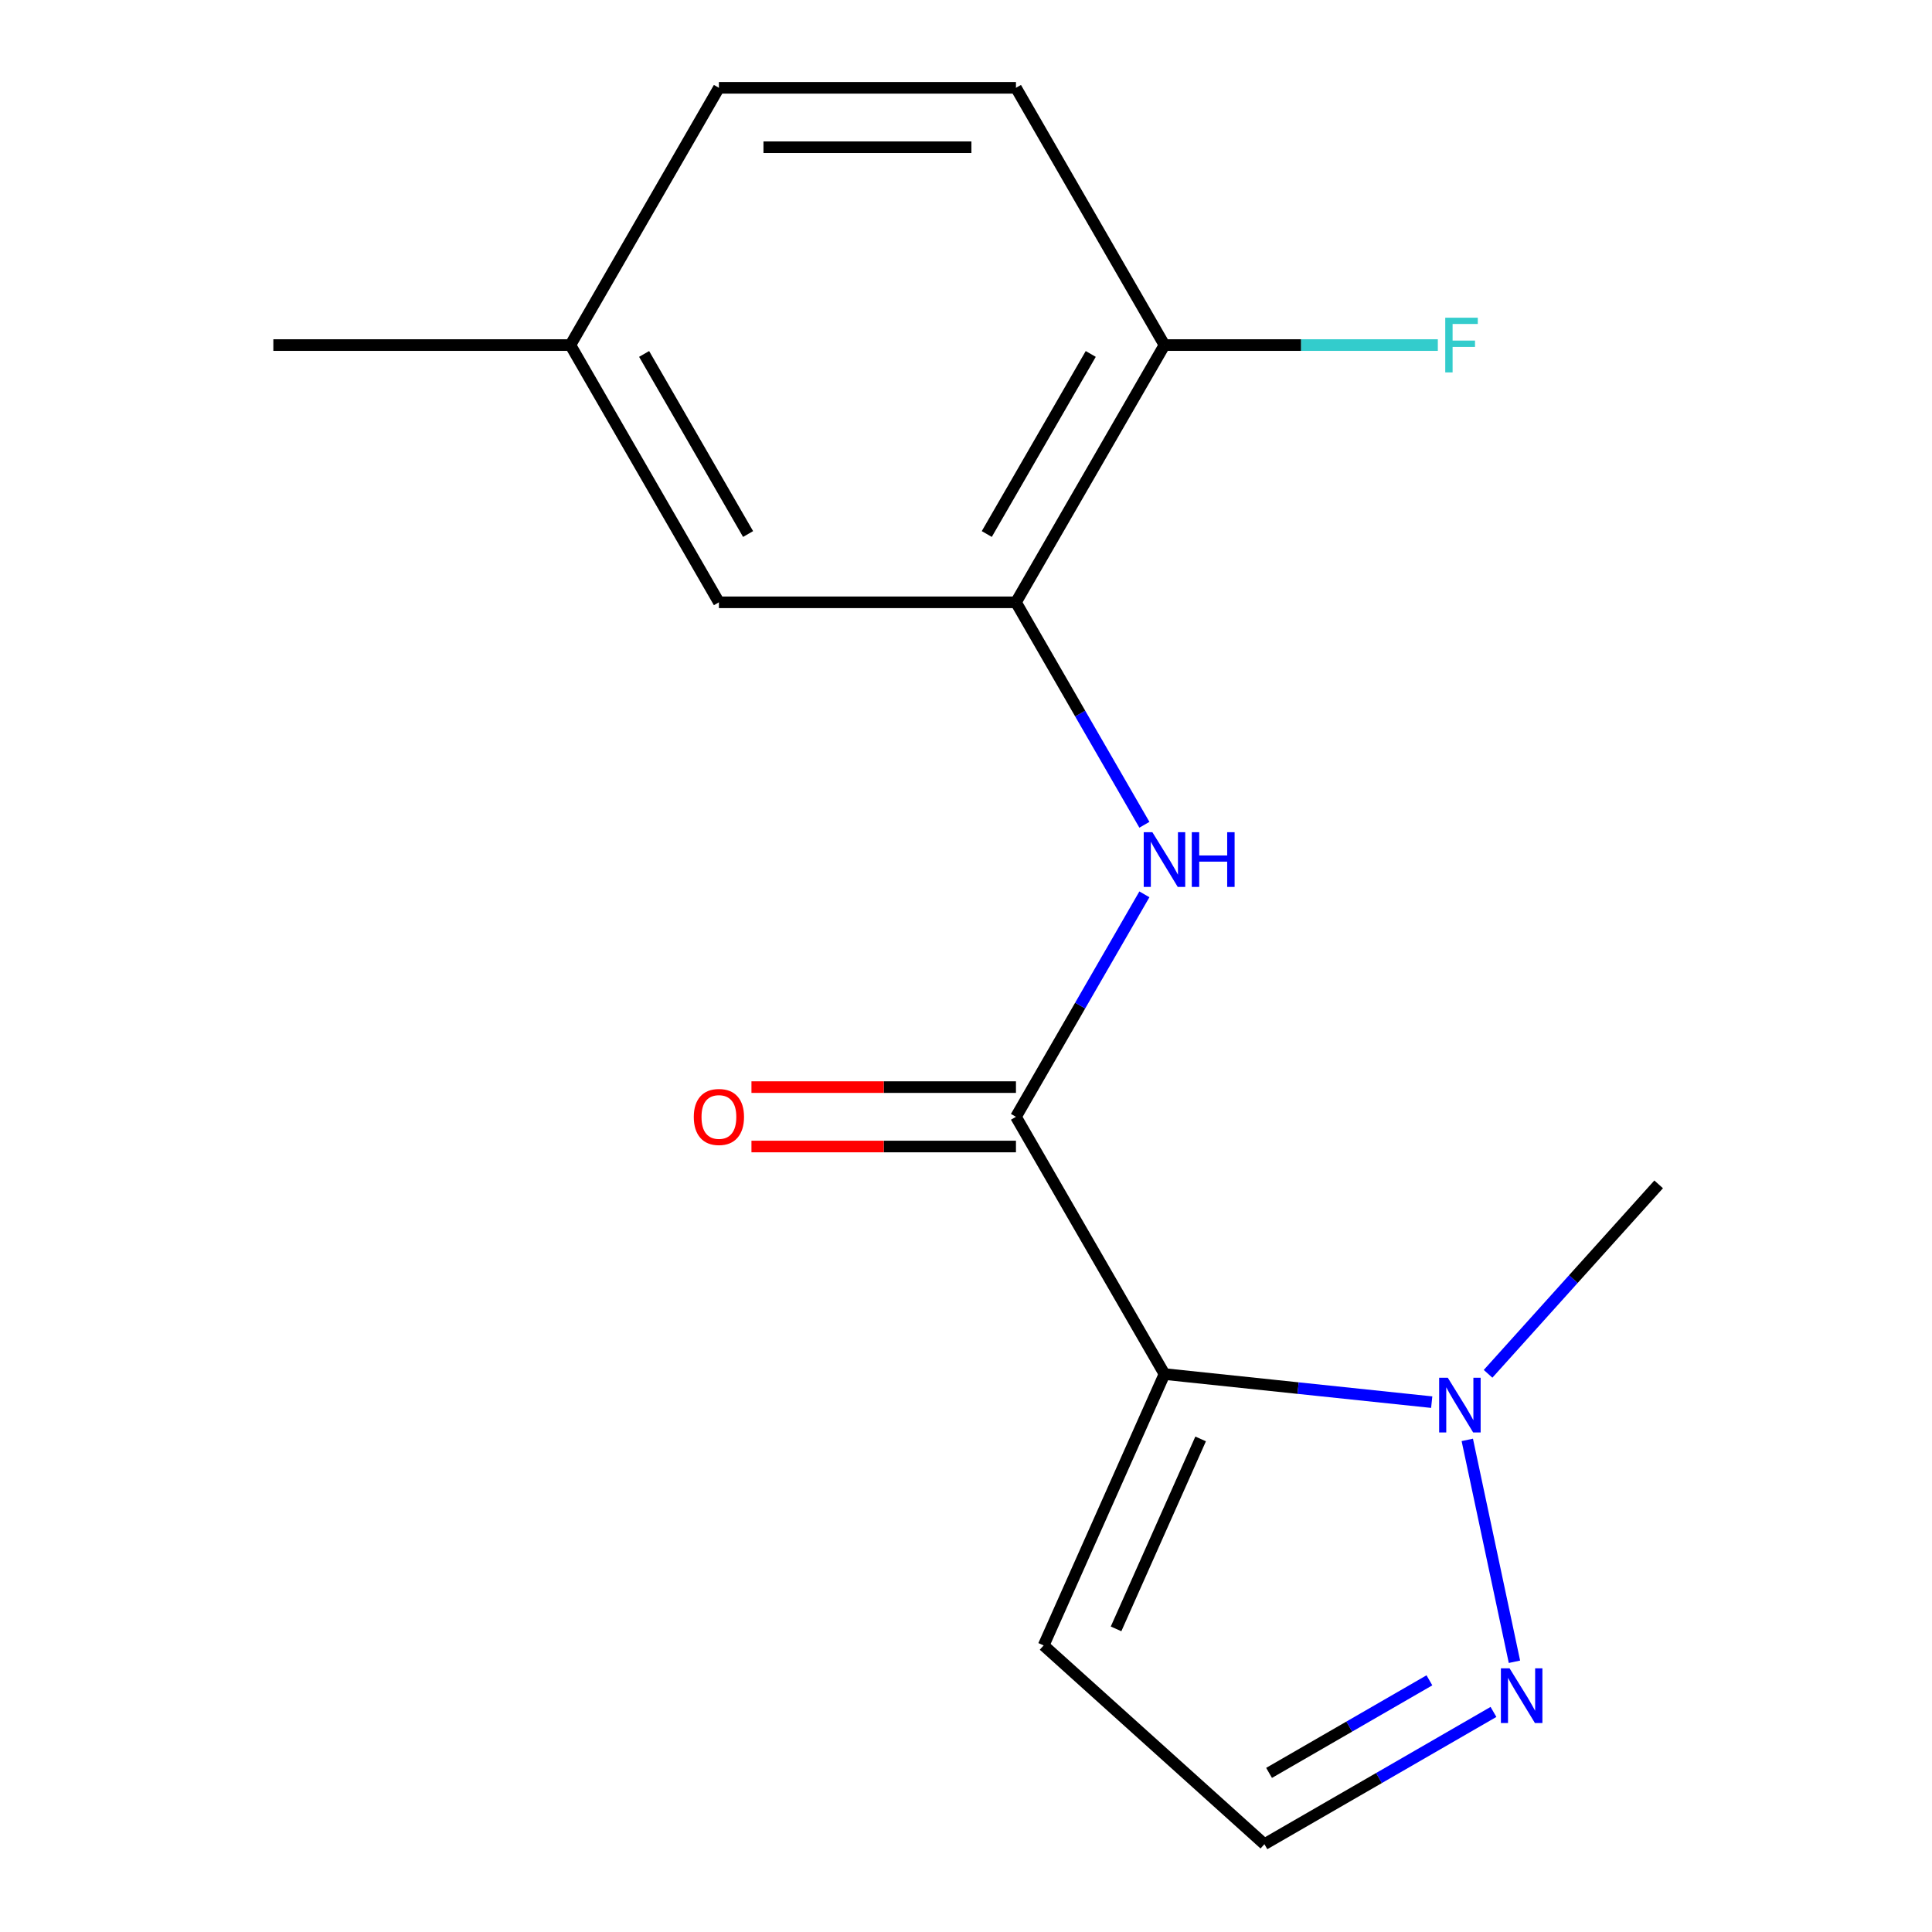 <?xml version='1.0' encoding='iso-8859-1'?>
<svg version='1.1' baseProfile='full'
              xmlns='http://www.w3.org/2000/svg'
                      xmlns:rdkit='http://www.rdkit.org/xml'
                      xmlns:xlink='http://www.w3.org/1999/xlink'
                  xml:space='preserve'
width='1000px' height='1000px' viewBox='0 0 1000 1000'>
<!-- END OF HEADER -->
<rect style='opacity:1.0;fill:#FFFFFF;stroke:none' width='1000' height='1000' x='0' y='0'> </rect>
<path class='bond-0' d='M 602.731,711.21 L 525.857,578.059' style='fill:none;fill-rule:evenodd;stroke:#000000;stroke-width:6px;stroke-linecap:butt;stroke-linejoin:miter;stroke-opacity:1' />
<path class='bond-1' d='M 602.731,711.21 L 671.893,718.479' style='fill:none;fill-rule:evenodd;stroke:#000000;stroke-width:6px;stroke-linecap:butt;stroke-linejoin:miter;stroke-opacity:1' />
<path class='bond-1' d='M 671.893,718.479 L 741.055,725.748' style='fill:none;fill-rule:evenodd;stroke:#0000FF;stroke-width:6px;stroke-linecap:butt;stroke-linejoin:miter;stroke-opacity:1' />
<path class='bond-5' d='M 602.731,711.21 L 540.196,851.667' style='fill:none;fill-rule:evenodd;stroke:#000000;stroke-width:6px;stroke-linecap:butt;stroke-linejoin:miter;stroke-opacity:1' />
<path class='bond-5' d='M 621.443,744.785 L 577.668,843.105' style='fill:none;fill-rule:evenodd;stroke:#000000;stroke-width:6px;stroke-linecap:butt;stroke-linejoin:miter;stroke-opacity:1' />
<path class='bond-2' d='M 525.857,578.059 L 559.097,520.485' style='fill:none;fill-rule:evenodd;stroke:#000000;stroke-width:6px;stroke-linecap:butt;stroke-linejoin:miter;stroke-opacity:1' />
<path class='bond-2' d='M 559.097,520.485 L 592.337,462.911' style='fill:none;fill-rule:evenodd;stroke:#0000FF;stroke-width:6px;stroke-linecap:butt;stroke-linejoin:miter;stroke-opacity:1' />
<path class='bond-8' d='M 525.857,562.684 L 457.404,562.684' style='fill:none;fill-rule:evenodd;stroke:#000000;stroke-width:6px;stroke-linecap:butt;stroke-linejoin:miter;stroke-opacity:1' />
<path class='bond-8' d='M 457.404,562.684 L 388.951,562.684' style='fill:none;fill-rule:evenodd;stroke:#FF0000;stroke-width:6px;stroke-linecap:butt;stroke-linejoin:miter;stroke-opacity:1' />
<path class='bond-8' d='M 525.857,593.434 L 457.404,593.434' style='fill:none;fill-rule:evenodd;stroke:#000000;stroke-width:6px;stroke-linecap:butt;stroke-linejoin:miter;stroke-opacity:1' />
<path class='bond-8' d='M 457.404,593.434 L 388.951,593.434' style='fill:none;fill-rule:evenodd;stroke:#FF0000;stroke-width:6px;stroke-linecap:butt;stroke-linejoin:miter;stroke-opacity:1' />
<path class='bond-3' d='M 759.466,745.285 L 783.876,860.127' style='fill:none;fill-rule:evenodd;stroke:#0000FF;stroke-width:6px;stroke-linecap:butt;stroke-linejoin:miter;stroke-opacity:1' />
<path class='bond-14' d='M 770.222,711.084 L 814.37,662.053' style='fill:none;fill-rule:evenodd;stroke:#0000FF;stroke-width:6px;stroke-linecap:butt;stroke-linejoin:miter;stroke-opacity:1' />
<path class='bond-14' d='M 814.37,662.053 L 858.517,613.023' style='fill:none;fill-rule:evenodd;stroke:#000000;stroke-width:6px;stroke-linecap:butt;stroke-linejoin:miter;stroke-opacity:1' />
<path class='bond-4' d='M 592.337,426.904 L 559.097,369.33' style='fill:none;fill-rule:evenodd;stroke:#0000FF;stroke-width:6px;stroke-linecap:butt;stroke-linejoin:miter;stroke-opacity:1' />
<path class='bond-4' d='M 559.097,369.33 L 525.857,311.757' style='fill:none;fill-rule:evenodd;stroke:#000000;stroke-width:6px;stroke-linecap:butt;stroke-linejoin:miter;stroke-opacity:1' />
<path class='bond-16' d='M 773.021,886.091 L 713.738,920.318' style='fill:none;fill-rule:evenodd;stroke:#0000FF;stroke-width:6px;stroke-linecap:butt;stroke-linejoin:miter;stroke-opacity:1' />
<path class='bond-16' d='M 713.738,920.318 L 654.454,954.545' style='fill:none;fill-rule:evenodd;stroke:#000000;stroke-width:6px;stroke-linecap:butt;stroke-linejoin:miter;stroke-opacity:1' />
<path class='bond-16' d='M 739.861,869.729 L 698.363,893.688' style='fill:none;fill-rule:evenodd;stroke:#0000FF;stroke-width:6px;stroke-linecap:butt;stroke-linejoin:miter;stroke-opacity:1' />
<path class='bond-16' d='M 698.363,893.688 L 656.864,917.647' style='fill:none;fill-rule:evenodd;stroke:#000000;stroke-width:6px;stroke-linecap:butt;stroke-linejoin:miter;stroke-opacity:1' />
<path class='bond-7' d='M 525.857,311.757 L 602.731,178.606' style='fill:none;fill-rule:evenodd;stroke:#000000;stroke-width:6px;stroke-linecap:butt;stroke-linejoin:miter;stroke-opacity:1' />
<path class='bond-7' d='M 510.758,276.409 L 564.57,183.203' style='fill:none;fill-rule:evenodd;stroke:#000000;stroke-width:6px;stroke-linecap:butt;stroke-linejoin:miter;stroke-opacity:1' />
<path class='bond-9' d='M 525.857,311.757 L 372.107,311.757' style='fill:none;fill-rule:evenodd;stroke:#000000;stroke-width:6px;stroke-linecap:butt;stroke-linejoin:miter;stroke-opacity:1' />
<path class='bond-6' d='M 540.196,851.667 L 654.454,954.545' style='fill:none;fill-rule:evenodd;stroke:#000000;stroke-width:6px;stroke-linecap:butt;stroke-linejoin:miter;stroke-opacity:1' />
<path class='bond-10' d='M 602.731,178.606 L 525.857,45.455' style='fill:none;fill-rule:evenodd;stroke:#000000;stroke-width:6px;stroke-linecap:butt;stroke-linejoin:miter;stroke-opacity:1' />
<path class='bond-12' d='M 602.731,178.606 L 673.474,178.606' style='fill:none;fill-rule:evenodd;stroke:#000000;stroke-width:6px;stroke-linecap:butt;stroke-linejoin:miter;stroke-opacity:1' />
<path class='bond-12' d='M 673.474,178.606 L 744.217,178.606' style='fill:none;fill-rule:evenodd;stroke:#33CCCC;stroke-width:6px;stroke-linecap:butt;stroke-linejoin:miter;stroke-opacity:1' />
<path class='bond-11' d='M 372.107,311.757 L 295.232,178.606' style='fill:none;fill-rule:evenodd;stroke:#000000;stroke-width:6px;stroke-linecap:butt;stroke-linejoin:miter;stroke-opacity:1' />
<path class='bond-11' d='M 387.206,276.409 L 333.394,183.203' style='fill:none;fill-rule:evenodd;stroke:#000000;stroke-width:6px;stroke-linecap:butt;stroke-linejoin:miter;stroke-opacity:1' />
<path class='bond-17' d='M 525.857,45.455 L 372.107,45.455' style='fill:none;fill-rule:evenodd;stroke:#000000;stroke-width:6px;stroke-linecap:butt;stroke-linejoin:miter;stroke-opacity:1' />
<path class='bond-17' d='M 502.794,76.204 L 395.17,76.204' style='fill:none;fill-rule:evenodd;stroke:#000000;stroke-width:6px;stroke-linecap:butt;stroke-linejoin:miter;stroke-opacity:1' />
<path class='bond-13' d='M 295.232,178.606 L 372.107,45.455' style='fill:none;fill-rule:evenodd;stroke:#000000;stroke-width:6px;stroke-linecap:butt;stroke-linejoin:miter;stroke-opacity:1' />
<path class='bond-15' d='M 295.232,178.606 L 141.483,178.606' style='fill:none;fill-rule:evenodd;stroke:#000000;stroke-width:6px;stroke-linecap:butt;stroke-linejoin:miter;stroke-opacity:1' />
<path  class='atom-2' d='M 749.379 713.121
L 758.659 728.121
Q 759.579 729.601, 761.059 732.281
Q 762.539 734.961, 762.619 735.121
L 762.619 713.121
L 766.379 713.121
L 766.379 741.441
L 762.499 741.441
L 752.539 725.041
Q 751.379 723.121, 750.139 720.921
Q 748.939 718.721, 748.579 718.041
L 748.579 741.441
L 744.899 741.441
L 744.899 713.121
L 749.379 713.121
' fill='#0000FF'/>
<path  class='atom-3' d='M 596.471 430.748
L 605.751 445.748
Q 606.671 447.228, 608.151 449.908
Q 609.631 452.588, 609.711 452.748
L 609.711 430.748
L 613.471 430.748
L 613.471 459.068
L 609.591 459.068
L 599.631 442.668
Q 598.471 440.748, 597.231 438.548
Q 596.031 436.348, 595.671 435.668
L 595.671 459.068
L 591.991 459.068
L 591.991 430.748
L 596.471 430.748
' fill='#0000FF'/>
<path  class='atom-3' d='M 616.871 430.748
L 620.711 430.748
L 620.711 442.788
L 635.191 442.788
L 635.191 430.748
L 639.031 430.748
L 639.031 459.068
L 635.191 459.068
L 635.191 445.988
L 620.711 445.988
L 620.711 459.068
L 616.871 459.068
L 616.871 430.748
' fill='#0000FF'/>
<path  class='atom-4' d='M 781.345 863.511
L 790.625 878.511
Q 791.545 879.991, 793.025 882.671
Q 794.505 885.351, 794.585 885.511
L 794.585 863.511
L 798.345 863.511
L 798.345 891.831
L 794.465 891.831
L 784.505 875.431
Q 783.345 873.511, 782.105 871.311
Q 780.905 869.111, 780.545 868.431
L 780.545 891.831
L 776.865 891.831
L 776.865 863.511
L 781.345 863.511
' fill='#0000FF'/>
<path  class='atom-9' d='M 359.107 578.139
Q 359.107 571.339, 362.467 567.539
Q 365.827 563.739, 372.107 563.739
Q 378.387 563.739, 381.747 567.539
Q 385.107 571.339, 385.107 578.139
Q 385.107 585.019, 381.707 588.939
Q 378.307 592.819, 372.107 592.819
Q 365.867 592.819, 362.467 588.939
Q 359.107 585.059, 359.107 578.139
M 372.107 589.619
Q 376.427 589.619, 378.747 586.739
Q 381.107 583.819, 381.107 578.139
Q 381.107 572.579, 378.747 569.779
Q 376.427 566.939, 372.107 566.939
Q 367.787 566.939, 365.427 569.739
Q 363.107 572.539, 363.107 578.139
Q 363.107 583.859, 365.427 586.739
Q 367.787 589.619, 372.107 589.619
' fill='#FF0000'/>
<path  class='atom-13' d='M 748.061 164.446
L 764.901 164.446
L 764.901 167.686
L 751.861 167.686
L 751.861 176.286
L 763.461 176.286
L 763.461 179.566
L 751.861 179.566
L 751.861 192.766
L 748.061 192.766
L 748.061 164.446
' fill='#33CCCC'/>
</svg>
